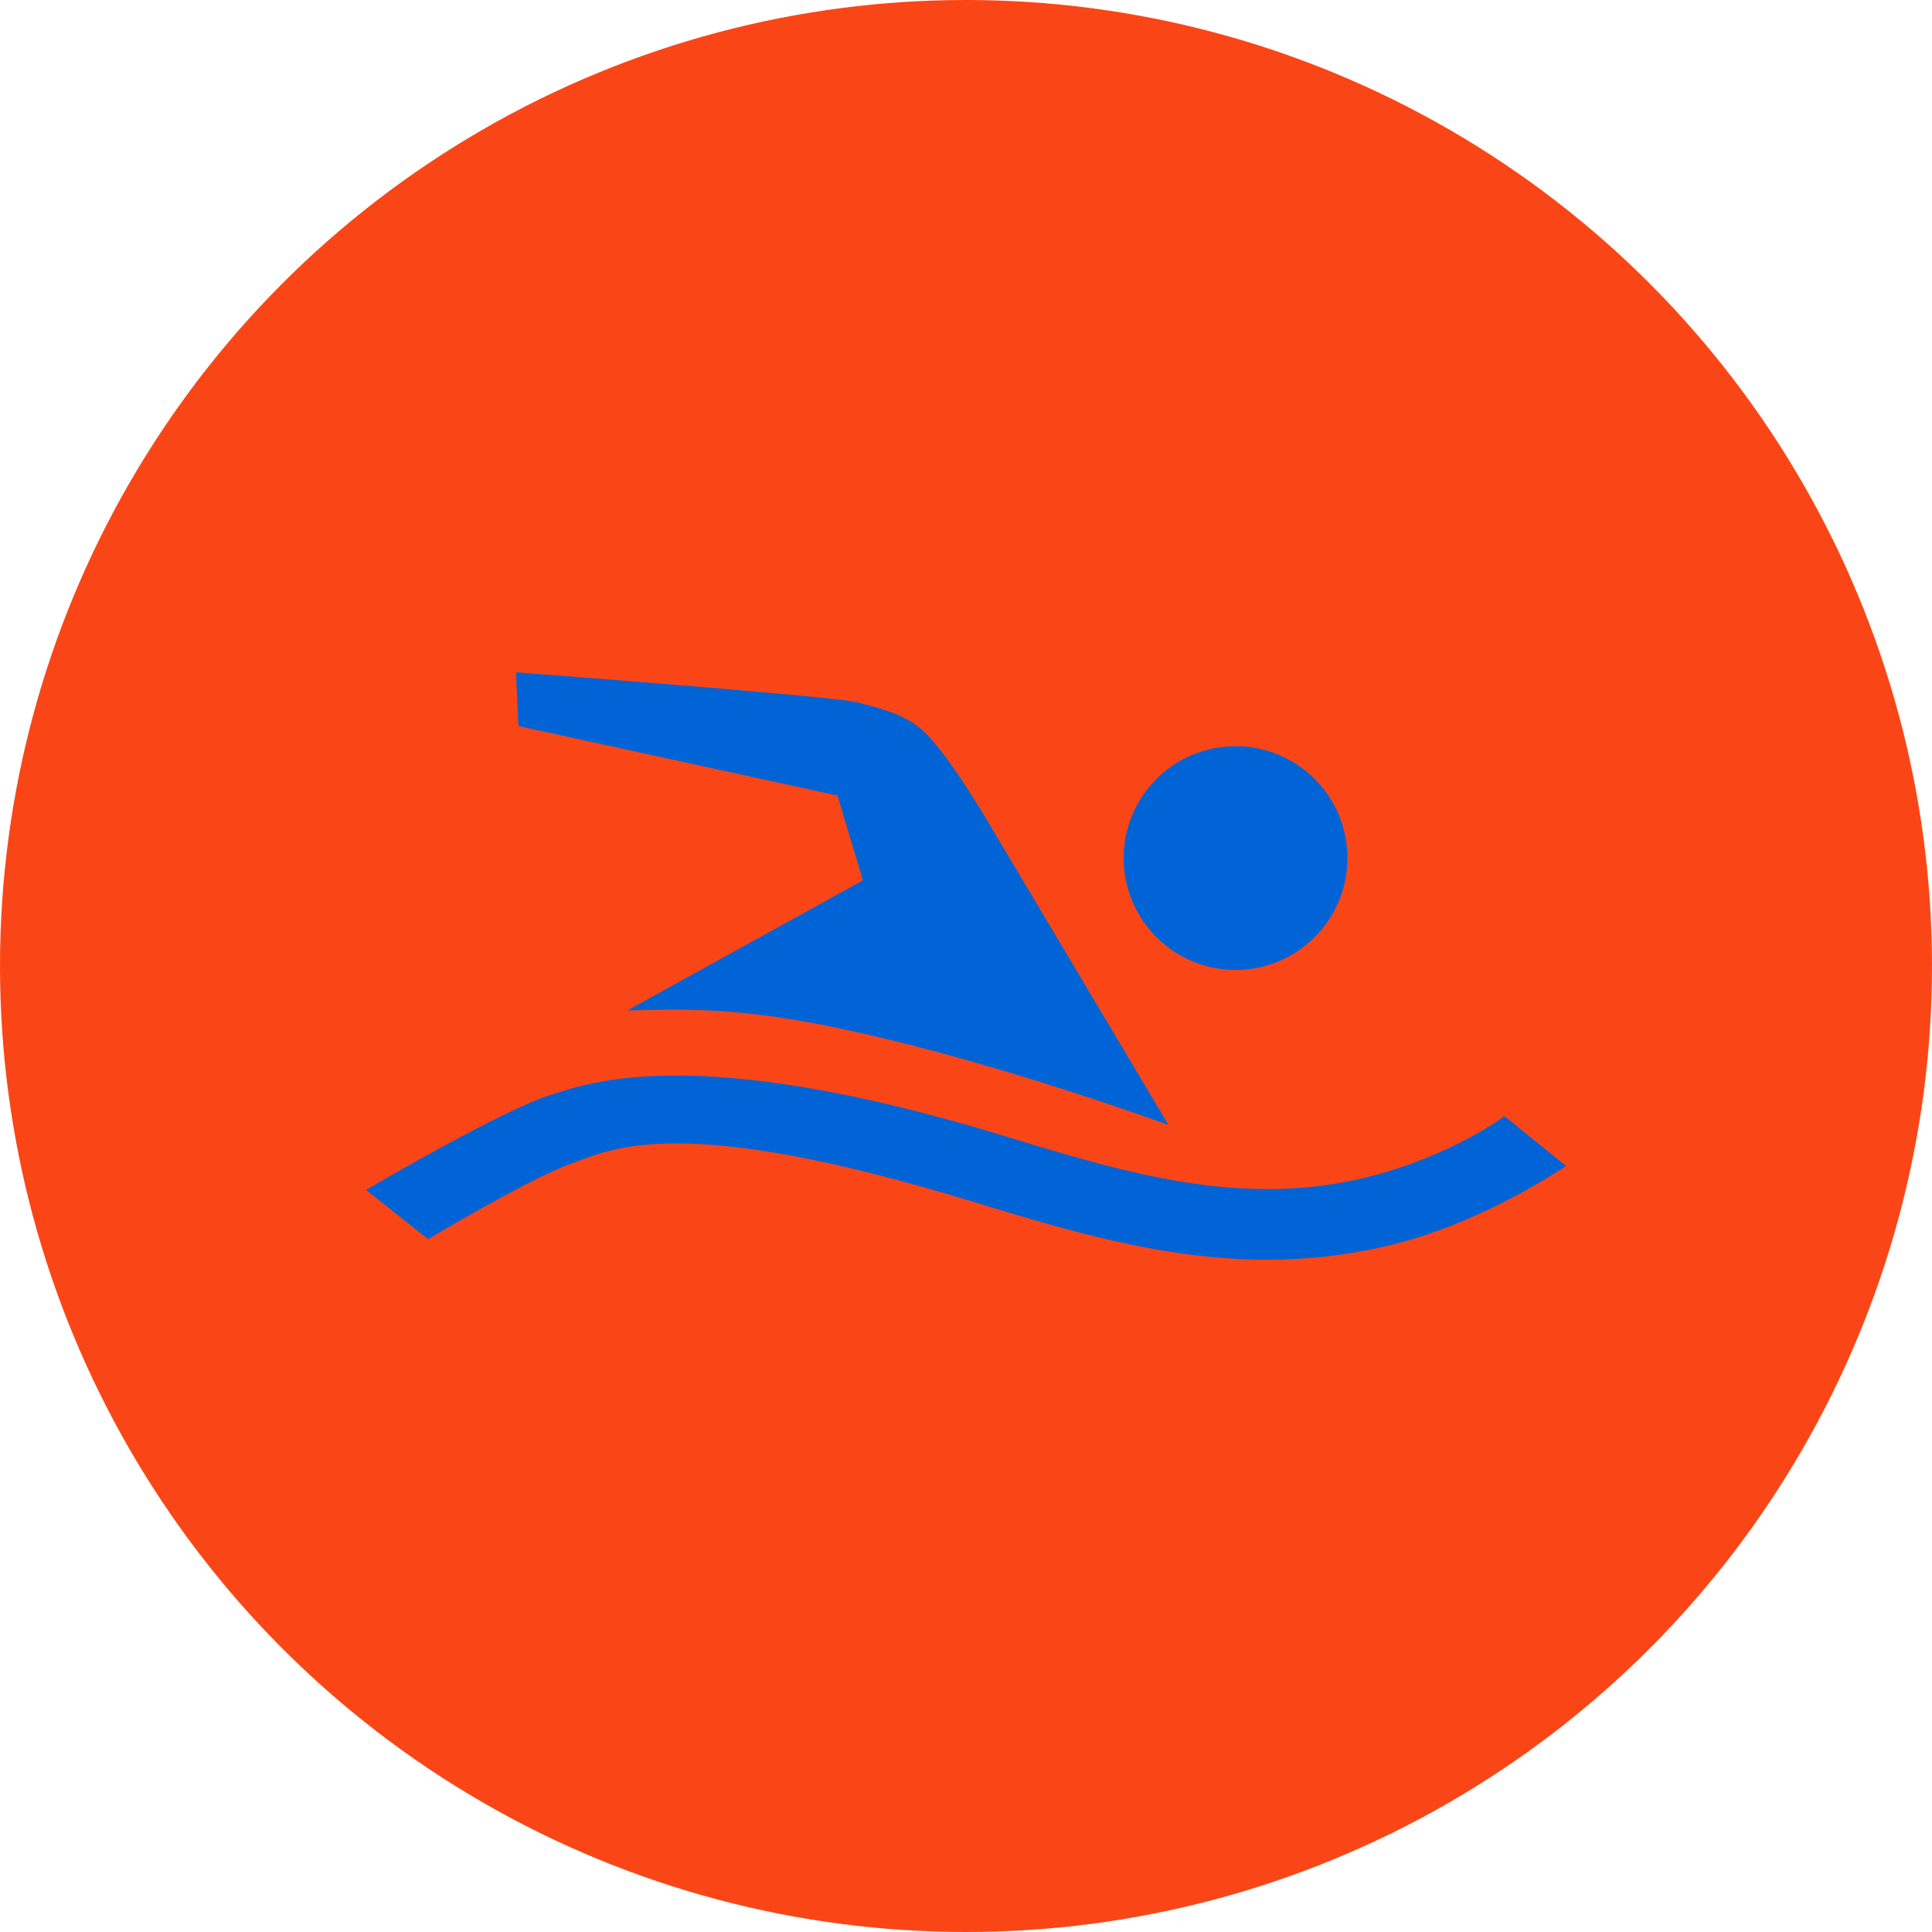 <?xml version="1.0" encoding="UTF-8"?>
<svg xmlns="http://www.w3.org/2000/svg" viewBox="0 0 595.28 595.28">
  <defs>
    <style>
      .c {
        fill: #fa4616;
      }

      .c, .d {
        stroke-width: 0px;
      }

      .d {
        fill: #0064d7;
      }
    </style>
  </defs>
  <g id="a" data-name="HG">
    <circle class="c" cx="297.64" cy="297.64" r="297.64"></circle>
  </g>
  <g id="b" data-name="FG">
    <g>
      <path class="d" d="m463.55,343.92s-16.43,12.29-41.86,18.67c-39.01,9.78-74.84-1.16-112.76-12.74-95.7-29.23-128.4-15.78-138.81-12.66-14.94,4.48-57.35,29.43-57.35,29.43l19.14,15.18s31.28-18.74,44.2-23.33c12.64-4.49,33.07-15.87,123.41,11.71,29.04,8.87,58.79,17.95,90.92,17.95,12.64,0,25.66-1.41,39.14-4.79,28.38-7.11,52.93-24.1,52.93-24.1l-18.95-15.33Z"></path>
      <path class="d" d="m159.73,223.7l98.31,21.42,7.85,26.12-72.66,40.12c26.8-1.02,45.28.43,79.9,8.77,43.01,10.36,86.9,26.5,86.9,26.5l-54.98-92.35s-12.21-21.03-20.15-28.67c-6.35-6.12-15.8-7.8-20.74-9.21-6.33-1.81-105.18-9.25-105.18-9.25l.75,16.55Z"></path>
      <path class="d" d="m380.69,298.85c19.04,0,34.47-15.43,34.47-34.47s-15.43-34.47-34.47-34.47-34.47,15.43-34.47,34.47,15.43,34.47,34.47,34.47h0Z"></path>
    </g>
  </g>
</svg>
